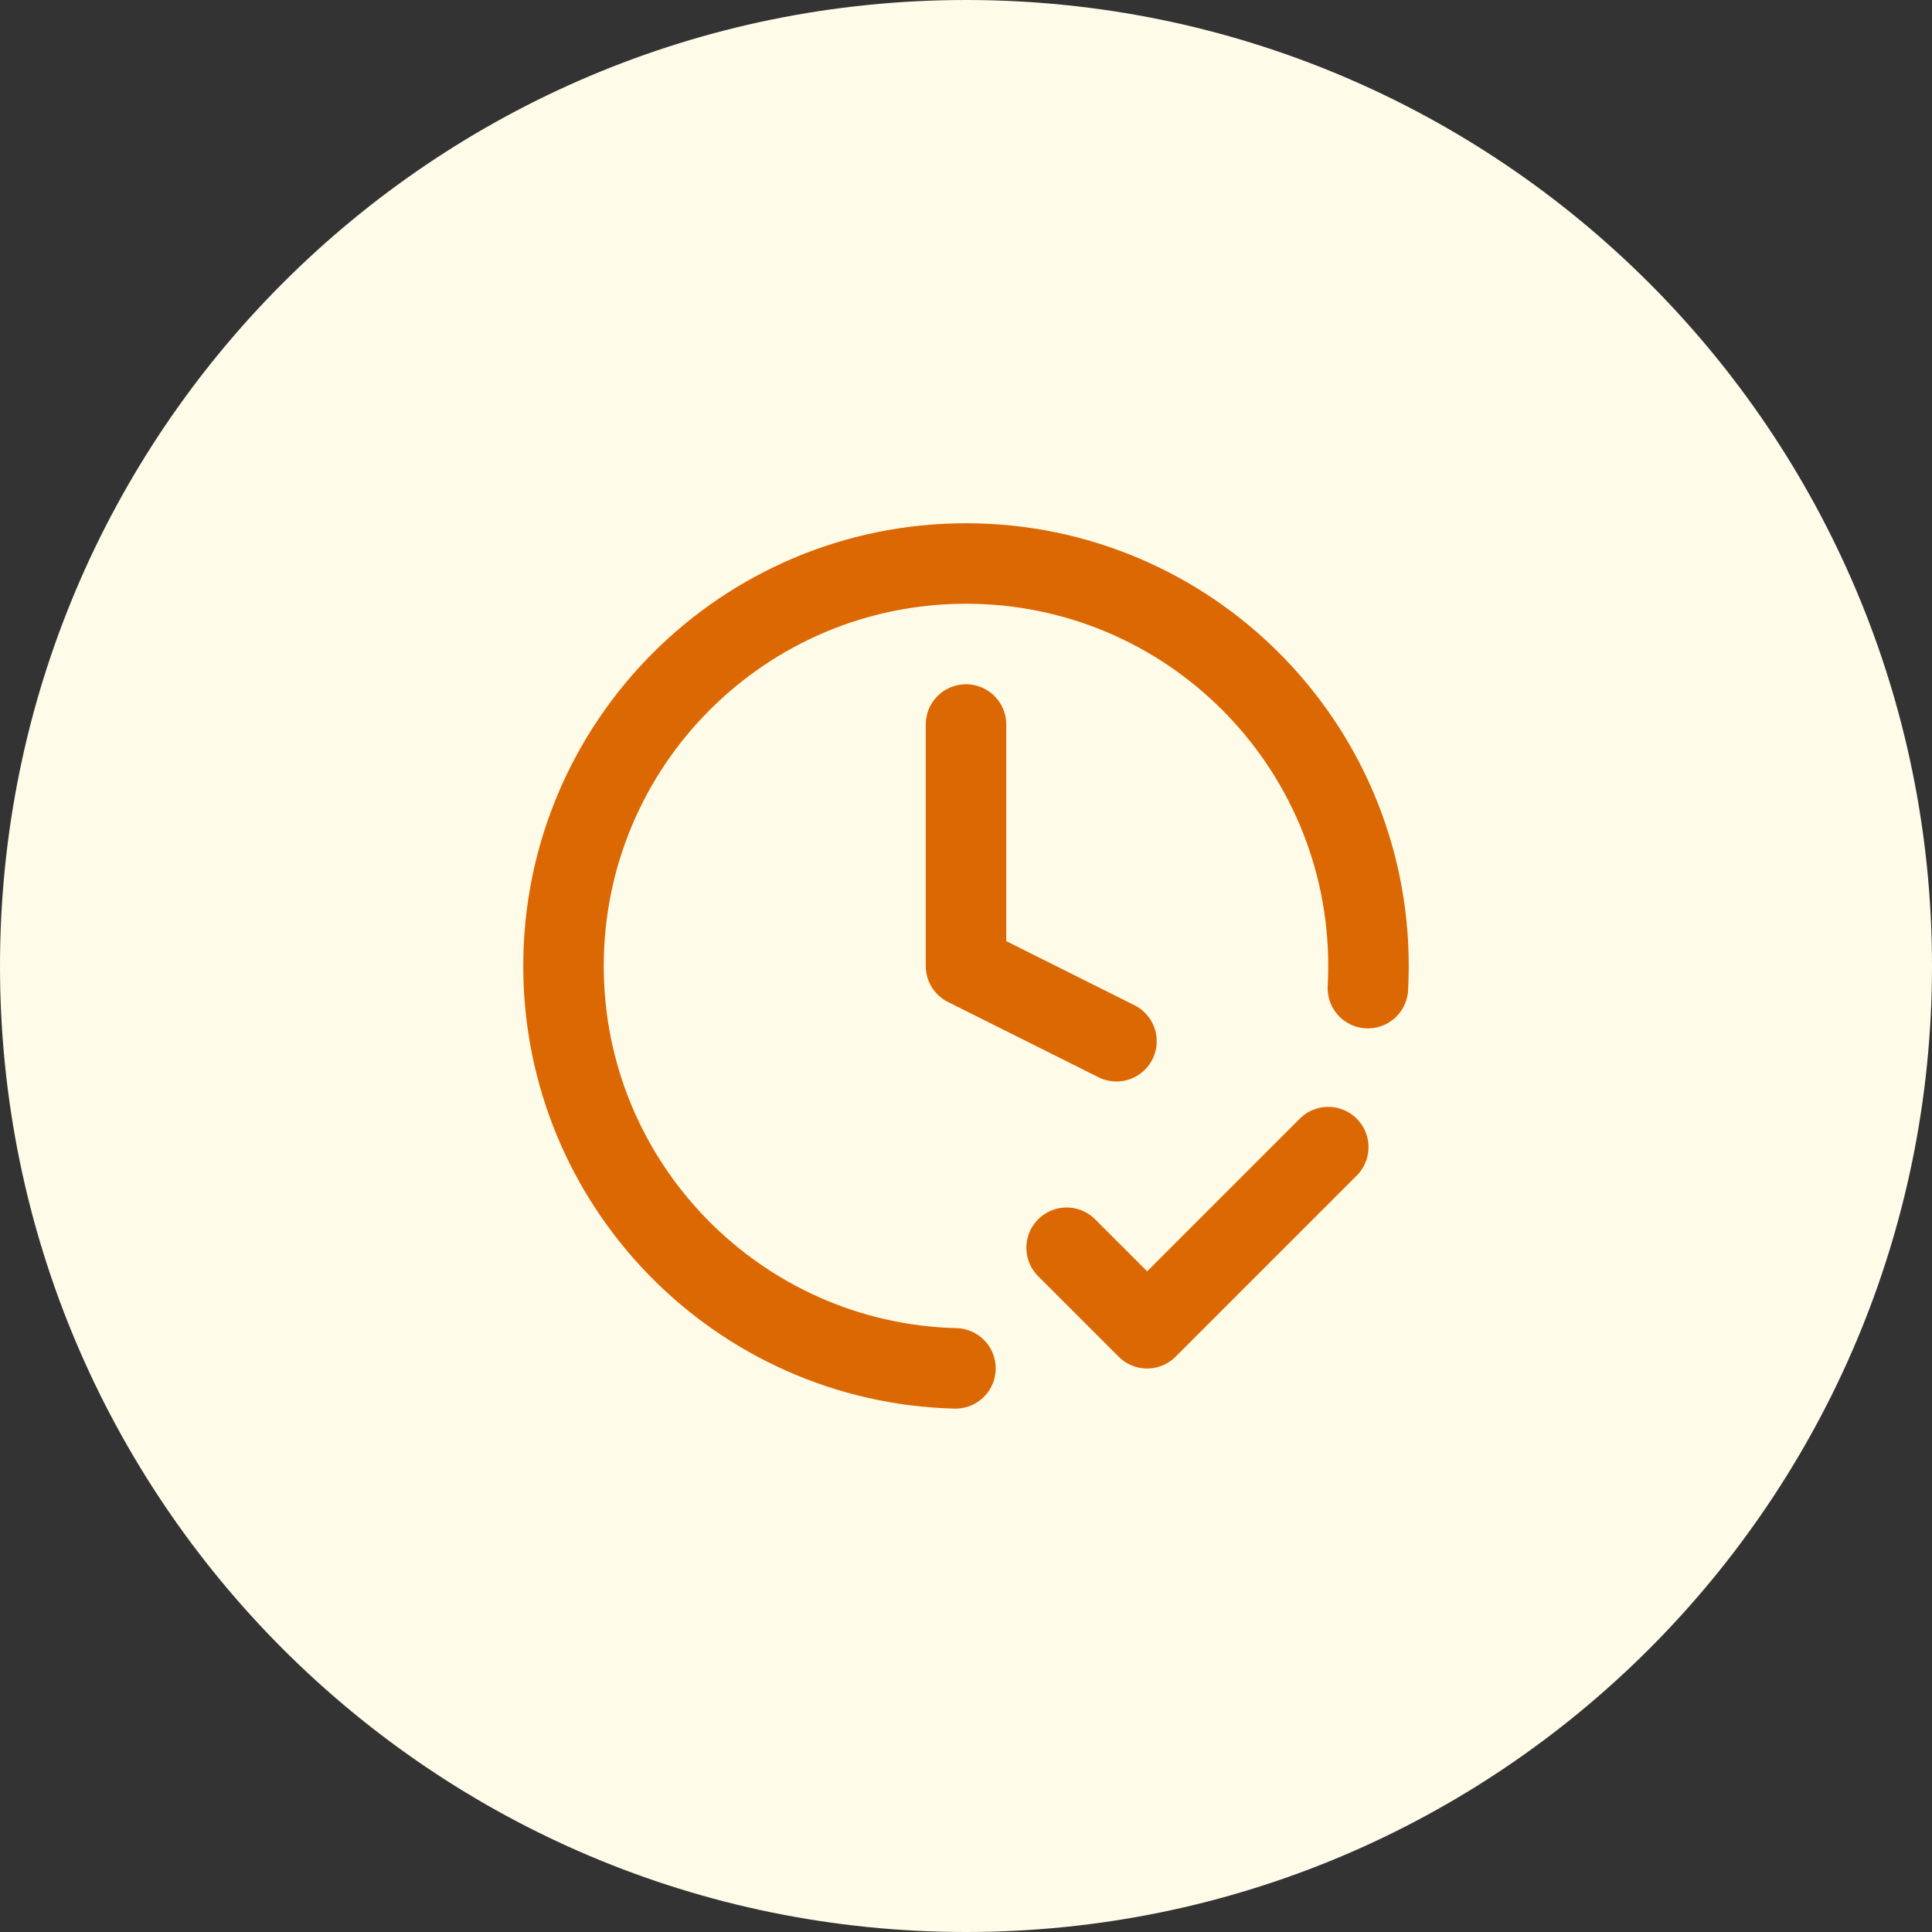 <svg width="48" height="48" viewBox="0 0 48 48" fill="none" xmlns="http://www.w3.org/2000/svg">
<rect x="0" y="0" width="48" height="48" fill="#333333" stroke="none"/>
<path d="M0 24C0 10.745 10.745 0 24 0C37.255 0 48 10.745 48 24C48 37.255 37.255 48 24 48C10.745 48 0 37.255 0 24Z" fill="#FEFBE8"/>
<path d="M26.5 31L28.5 33L33 28.5M33.985 24.55C33.995 24.368 34 24.184 34 24C34 18.477 29.523 14 24 14C18.477 14 14 18.477 14 24C14 29.435 18.337 33.858 23.738 33.997M24 18V24L27.738 25.869" stroke="#DC6803" stroke-width="2" stroke-linecap="round" stroke-linejoin="round"/>
</svg>

